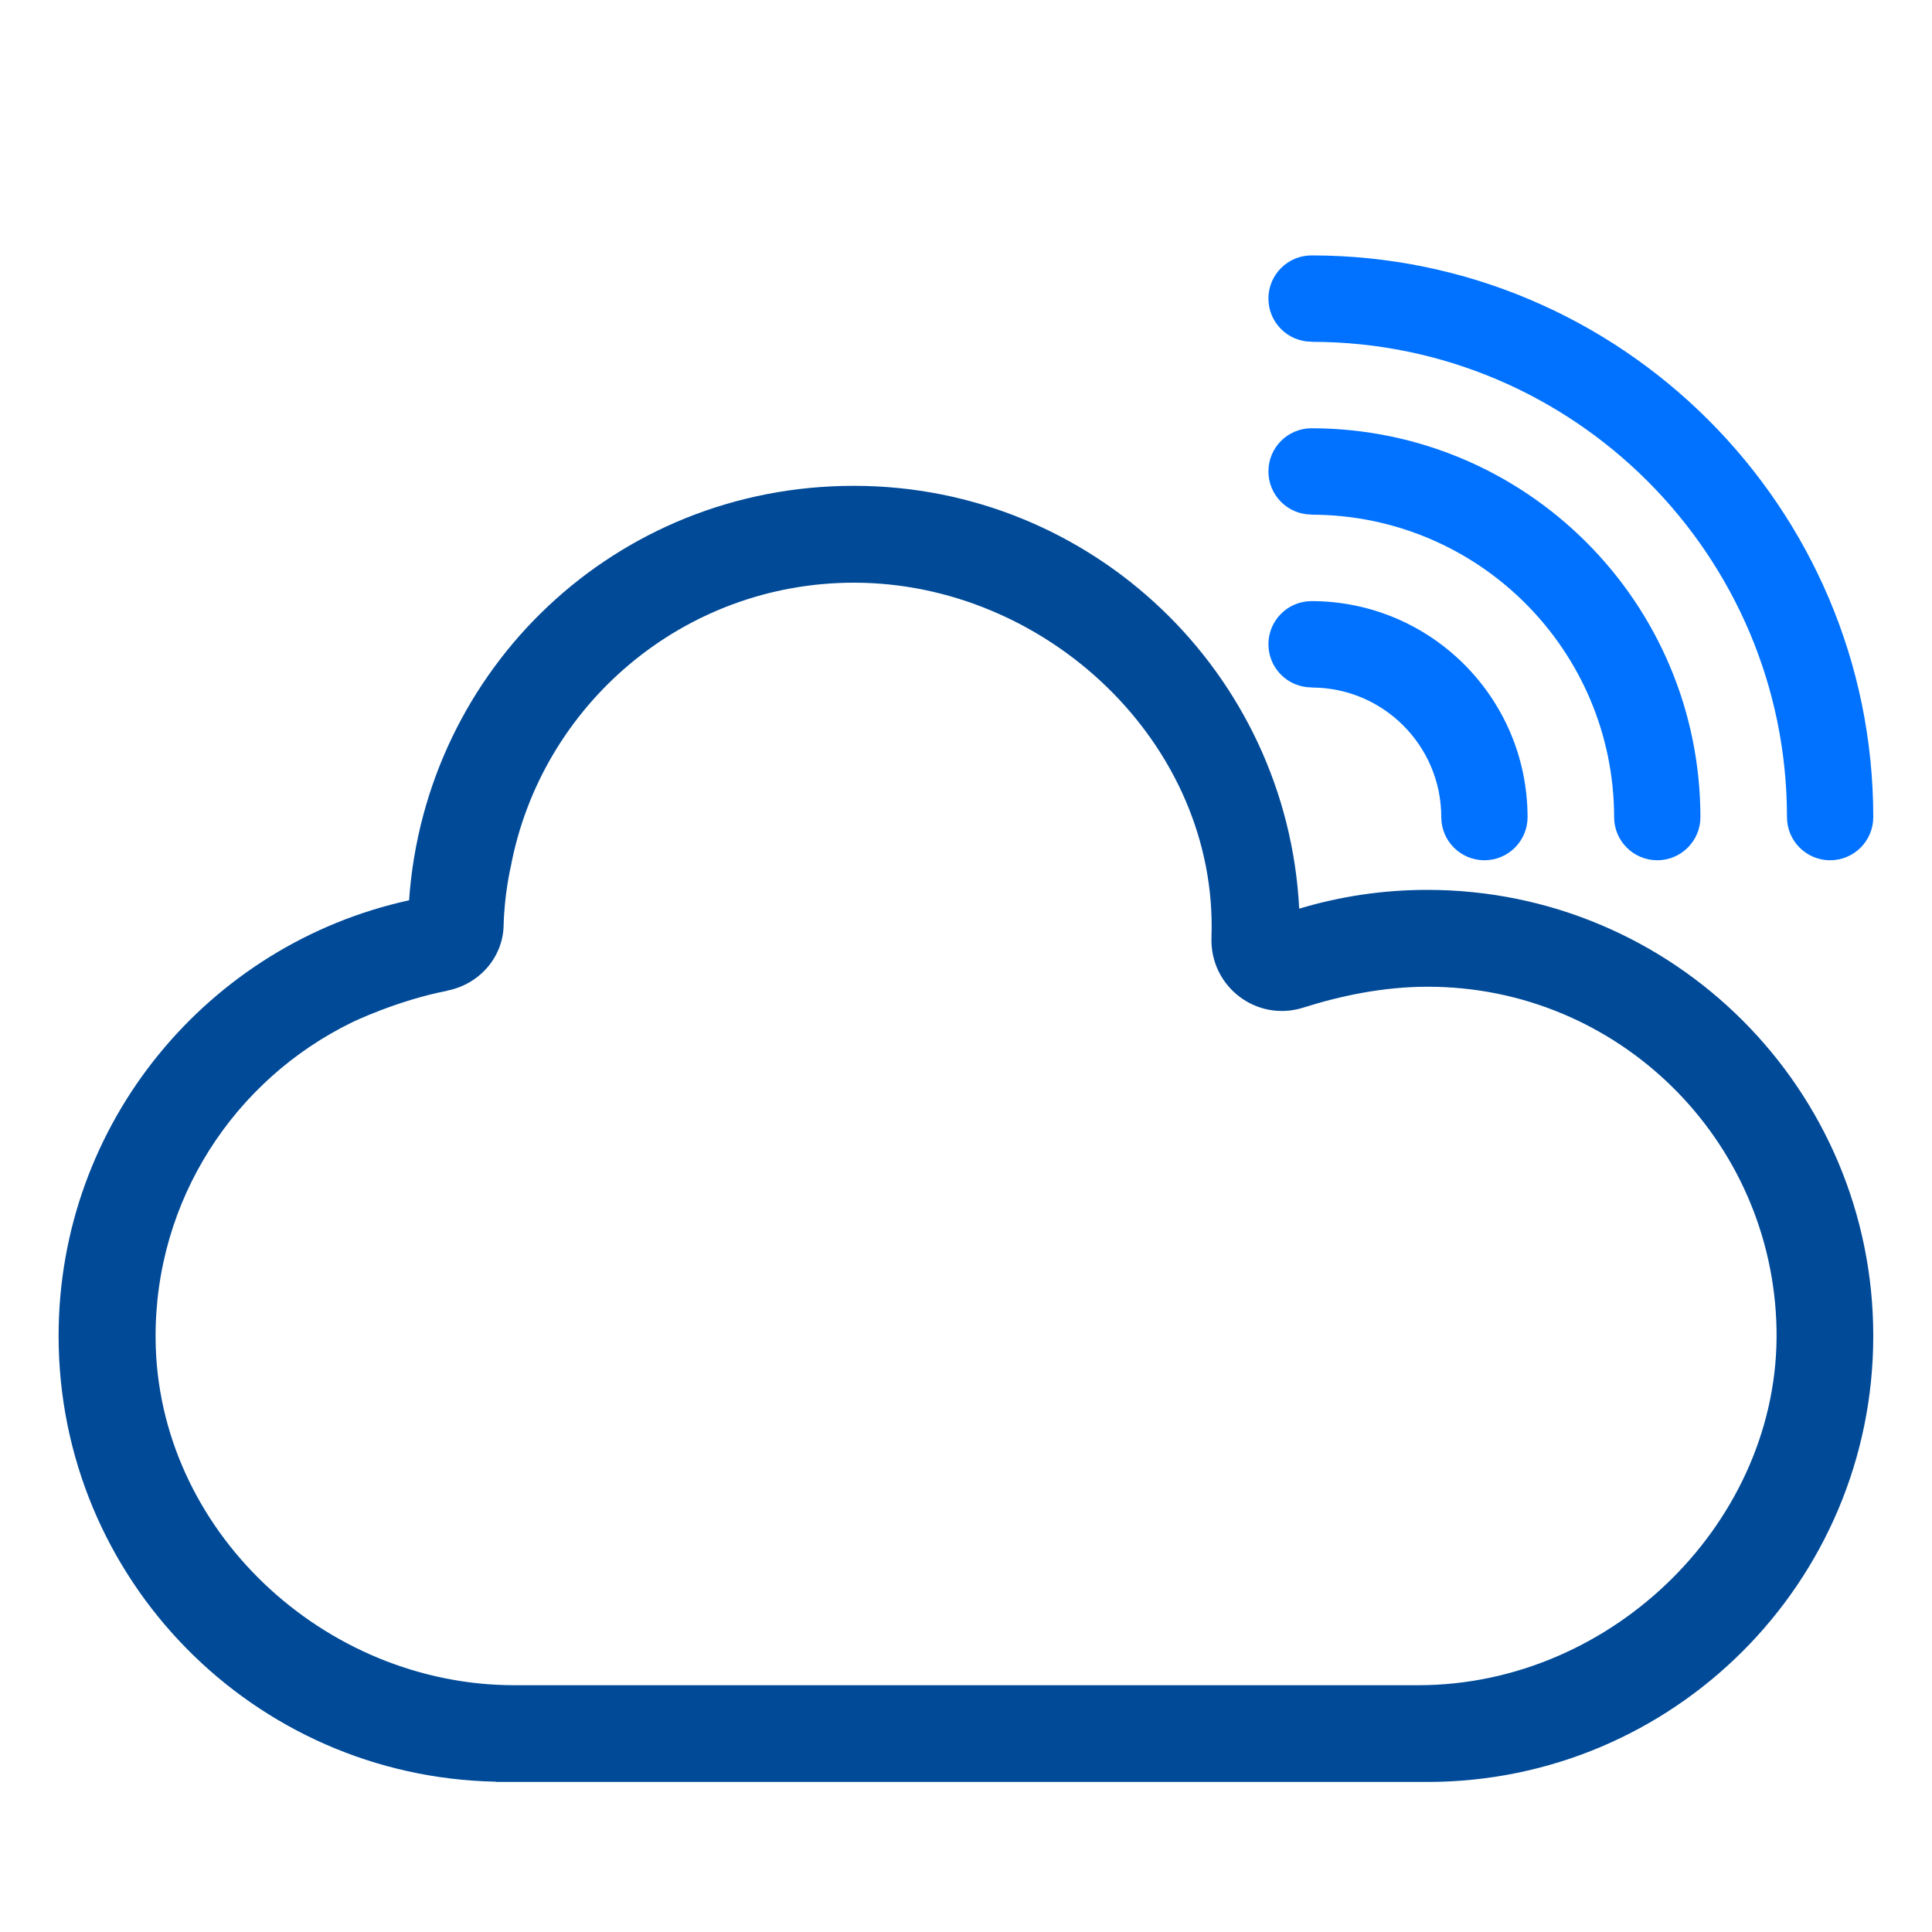 <?xml version="1.0" encoding="UTF-8"?>
<svg xmlns="http://www.w3.org/2000/svg" id="Capa_1" data-name="Capa 1" viewBox="0 0 150 150">
  <defs>
    <style>
      .cls-1 {
        fill: #0072ff;
      }

      .cls-2 {
        fill: #004a98;
      }
    </style>
  </defs>
  <path class="cls-1" d="M101.84,53.38c5.55,0,10.06,4.51,10.06,10.06,0,1.85,1.5,3.35,3.35,3.35s3.35-1.5,3.35-3.35c-.01-9.26-7.51-16.76-16.77-16.77-1.85,0-3.35,1.5-3.35,3.35s1.5,3.35,3.35,3.35Z"></path>
  <path class="cls-1" d="M101.84,39.96c12.96,.02,23.46,10.52,23.48,23.48,0,1.85,1.5,3.35,3.35,3.35s3.35-1.5,3.35-3.35c-.02-16.66-13.52-30.17-30.19-30.19-1.85,0-3.35,1.5-3.35,3.35s1.5,3.35,3.35,3.35Z"></path>
  <path class="cls-1" d="M101.84,26.54c20.34,0,36.9,16.55,36.9,36.9,0,1.85,1.5,3.35,3.35,3.35s3.35-1.5,3.35-3.35c0-24.04-19.56-43.61-43.61-43.61-1.85,0-3.35,1.5-3.35,3.35s1.5,3.35,3.35,3.35Z"></path>
  <path class="cls-2" d="M110.81,138.35c19.12,0,34.63-15.5,34.63-34.63s-15.5-34.63-34.63-34.63c-3.45,0-6.79,.51-9.94,1.46-.94-18.29-16.06-32.83-34.58-32.83s-33.27,14.2-34.53,32.18c-15.56,3.4-27.21,17.25-27.21,33.82,0,18.9,15.14,34.25,33.96,34.61v.02H110.81ZM34.73,76.91c2.45-.48,4.31-2.55,4.37-5.04s.55-4.55,.55-4.55c2.36-12.57,13.39-22.08,26.65-22.08,14.97,0,28.26,12.54,27.76,27.5,0,.02,0,.04,0,.06-.13,3.8,3.51,6.58,7.13,5.43,2.84-.9,6.18-1.62,9.63-1.62,14.81-.02,26.84,11.87,27.11,26.61s-12.63,27.62-27.82,27.62H39.94c-14.8,0-27.75-12.09-27.86-26.9-.08-10.8,6.16-20.13,15.24-24.56,0,0,3.49-1.7,7.42-2.46Z"></path>
</svg>
